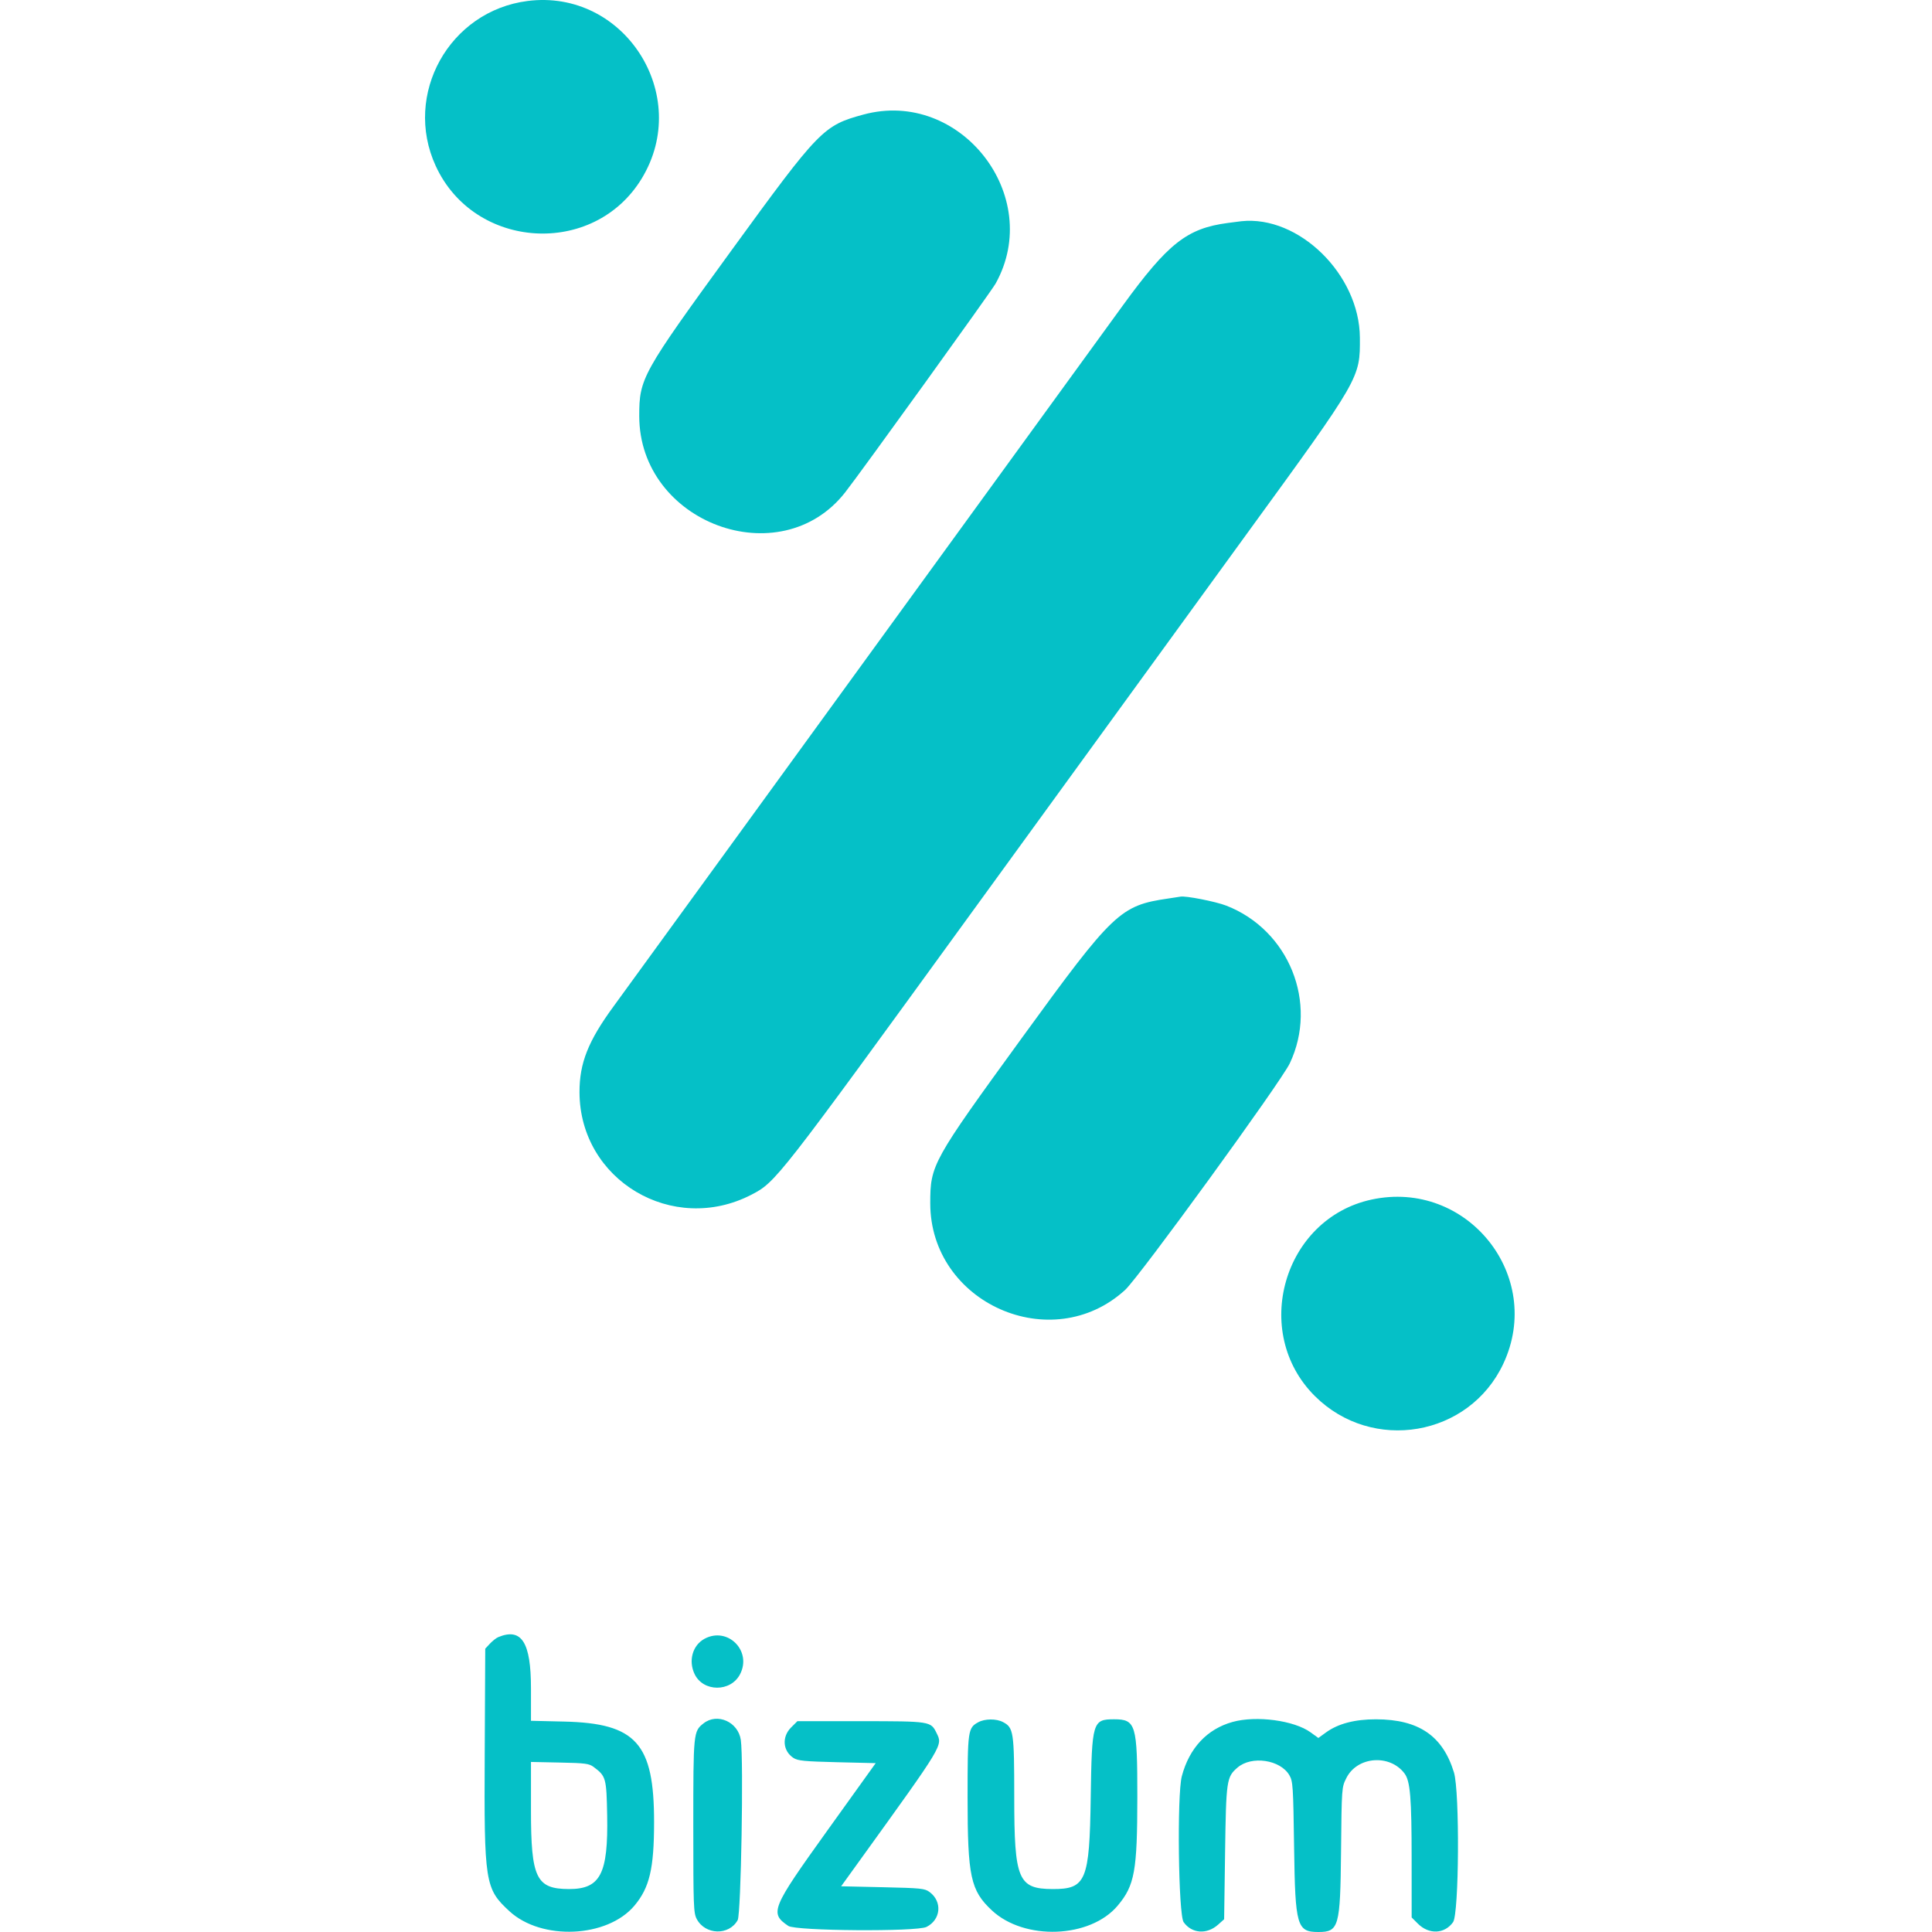 <svg width="100" height="100" viewBox="0 0 100 100" fill="none" xmlns="http://www.w3.org/2000/svg">
<path fill-rule="evenodd" clip-rule="evenodd" d="M27.305 0.051C23.257 0.569 20.853 4.884 22.551 8.585C24.55 12.943 30.736 13.322 33.216 9.239C35.843 4.915 32.302 -0.588 27.305 0.051ZM44.693 5.929C42.614 6.493 42.416 6.697 37.843 12.984C33.224 19.334 33.087 19.581 33.087 21.531C33.087 27.067 40.381 29.776 43.742 25.489C44.576 24.425 51.305 15.087 51.533 14.677C54.057 10.142 49.701 4.572 44.693 5.929ZM63.554 11.54C61.44 11.819 60.459 12.59 58.108 15.824C56.515 18.013 49.079 28.249 38.106 43.358C35.058 47.554 32.199 51.487 31.752 52.098C30.444 53.885 29.992 55.025 29.995 56.532C30.004 61.085 34.822 63.952 38.903 61.833C40.156 61.182 40.244 61.069 50.227 47.322C55.432 40.154 61.874 31.288 64.542 27.62C70.432 19.524 70.398 19.583 70.387 17.475C70.369 14.214 67.226 11.13 64.247 11.451C64.185 11.458 63.873 11.498 63.554 11.54ZM60.467 46.507C57.98 46.869 57.627 47.206 52.915 53.691C48.244 60.119 48.15 60.289 48.15 62.282C48.15 67.444 54.436 70.239 58.236 66.767C58.96 66.105 66.299 56.006 66.758 55.041C68.241 51.917 66.719 48.137 63.47 46.875C62.915 46.66 61.345 46.353 61.094 46.411C61.066 46.418 60.784 46.461 60.467 46.507ZM70.98 62.092C66.425 63.083 64.737 68.956 68.057 72.26C71.028 75.218 76.041 74.36 77.809 70.592C79.951 66.029 75.924 61.017 70.98 62.092ZM25.793 84.736C25.686 84.78 25.491 84.933 25.358 85.076L25.116 85.336L25.089 90.76C25.055 97.462 25.101 97.756 26.368 98.924C28.031 100.457 31.433 100.306 32.837 98.637C33.62 97.706 33.853 96.722 33.855 94.321C33.859 90.235 32.93 89.195 29.197 89.108L27.483 89.068V87.384C27.483 85.001 26.996 84.239 25.793 84.736ZM36.47 84.821C35.85 85.153 35.622 85.954 35.95 86.645C36.397 87.588 37.826 87.592 38.308 86.652C38.929 85.444 37.662 84.181 36.47 84.821ZM36.417 89.2C35.89 89.614 35.885 89.666 35.885 94.518C35.885 98.668 35.898 99.013 36.062 99.326C36.501 100.159 37.739 100.193 38.183 99.383C38.356 99.067 38.495 91.088 38.344 90.058C38.208 89.125 37.126 88.642 36.417 89.2ZM50.638 89.141C50.099 89.434 50.082 89.558 50.082 93.037C50.082 97.132 50.236 97.85 51.338 98.88C53.023 100.457 56.426 100.33 57.85 98.637C58.731 97.59 58.866 96.844 58.868 93.013C58.87 89.254 58.791 88.99 57.663 88.99C56.553 88.99 56.513 89.125 56.456 93.049C56.393 97.354 56.215 97.783 54.485 97.777C52.697 97.77 52.497 97.292 52.497 93.013C52.496 89.627 52.464 89.418 51.908 89.131C51.562 88.952 50.979 88.957 50.638 89.141ZM63.796 89.128C62.477 89.495 61.557 90.479 61.171 91.936C60.916 92.9 60.993 99.109 61.265 99.491C61.688 100.084 62.465 100.14 63.048 99.62L63.361 99.34L63.41 95.879C63.464 92.139 63.487 91.979 64.051 91.491C64.779 90.86 66.272 91.08 66.739 91.888C66.922 92.205 66.937 92.437 66.983 95.654C67.039 99.688 67.13 100 68.238 100C69.299 100 69.372 99.74 69.412 95.847C69.445 92.518 69.445 92.515 69.687 92.032C70.248 90.909 71.939 90.778 72.7 91.797C72.994 92.191 73.066 93.057 73.066 96.219L73.067 99.247L73.39 99.569C73.962 100.141 74.772 100.106 75.211 99.491C75.522 99.054 75.559 92.736 75.257 91.743C74.678 89.844 73.431 88.994 71.218 88.991C70.126 88.99 69.26 89.217 68.64 89.666L68.238 89.957L67.836 89.666C66.981 89.047 65.025 88.786 63.796 89.128ZM40.945 89.415C40.46 89.901 40.516 90.628 41.067 90.989C41.294 91.138 41.621 91.17 43.329 91.212L45.326 91.26L42.814 94.761C39.92 98.796 39.827 99.023 40.802 99.685C41.189 99.948 47.451 99.993 47.957 99.737C48.7 99.36 48.784 98.431 48.119 97.934C47.866 97.745 47.691 97.727 45.692 97.682L43.537 97.634L44.512 96.282C48.872 90.232 48.797 90.356 48.476 89.701C48.178 89.092 48.166 89.09 44.543 89.088L41.274 89.087L40.945 89.415ZM30.729 91.459C31.365 91.934 31.391 92.027 31.427 93.96C31.484 96.999 31.076 97.783 29.441 97.777C27.753 97.77 27.483 97.208 27.483 93.701V91.198L28.973 91.229C30.299 91.256 30.492 91.282 30.729 91.459Z" fill="#05C0C7"/>
</svg>
